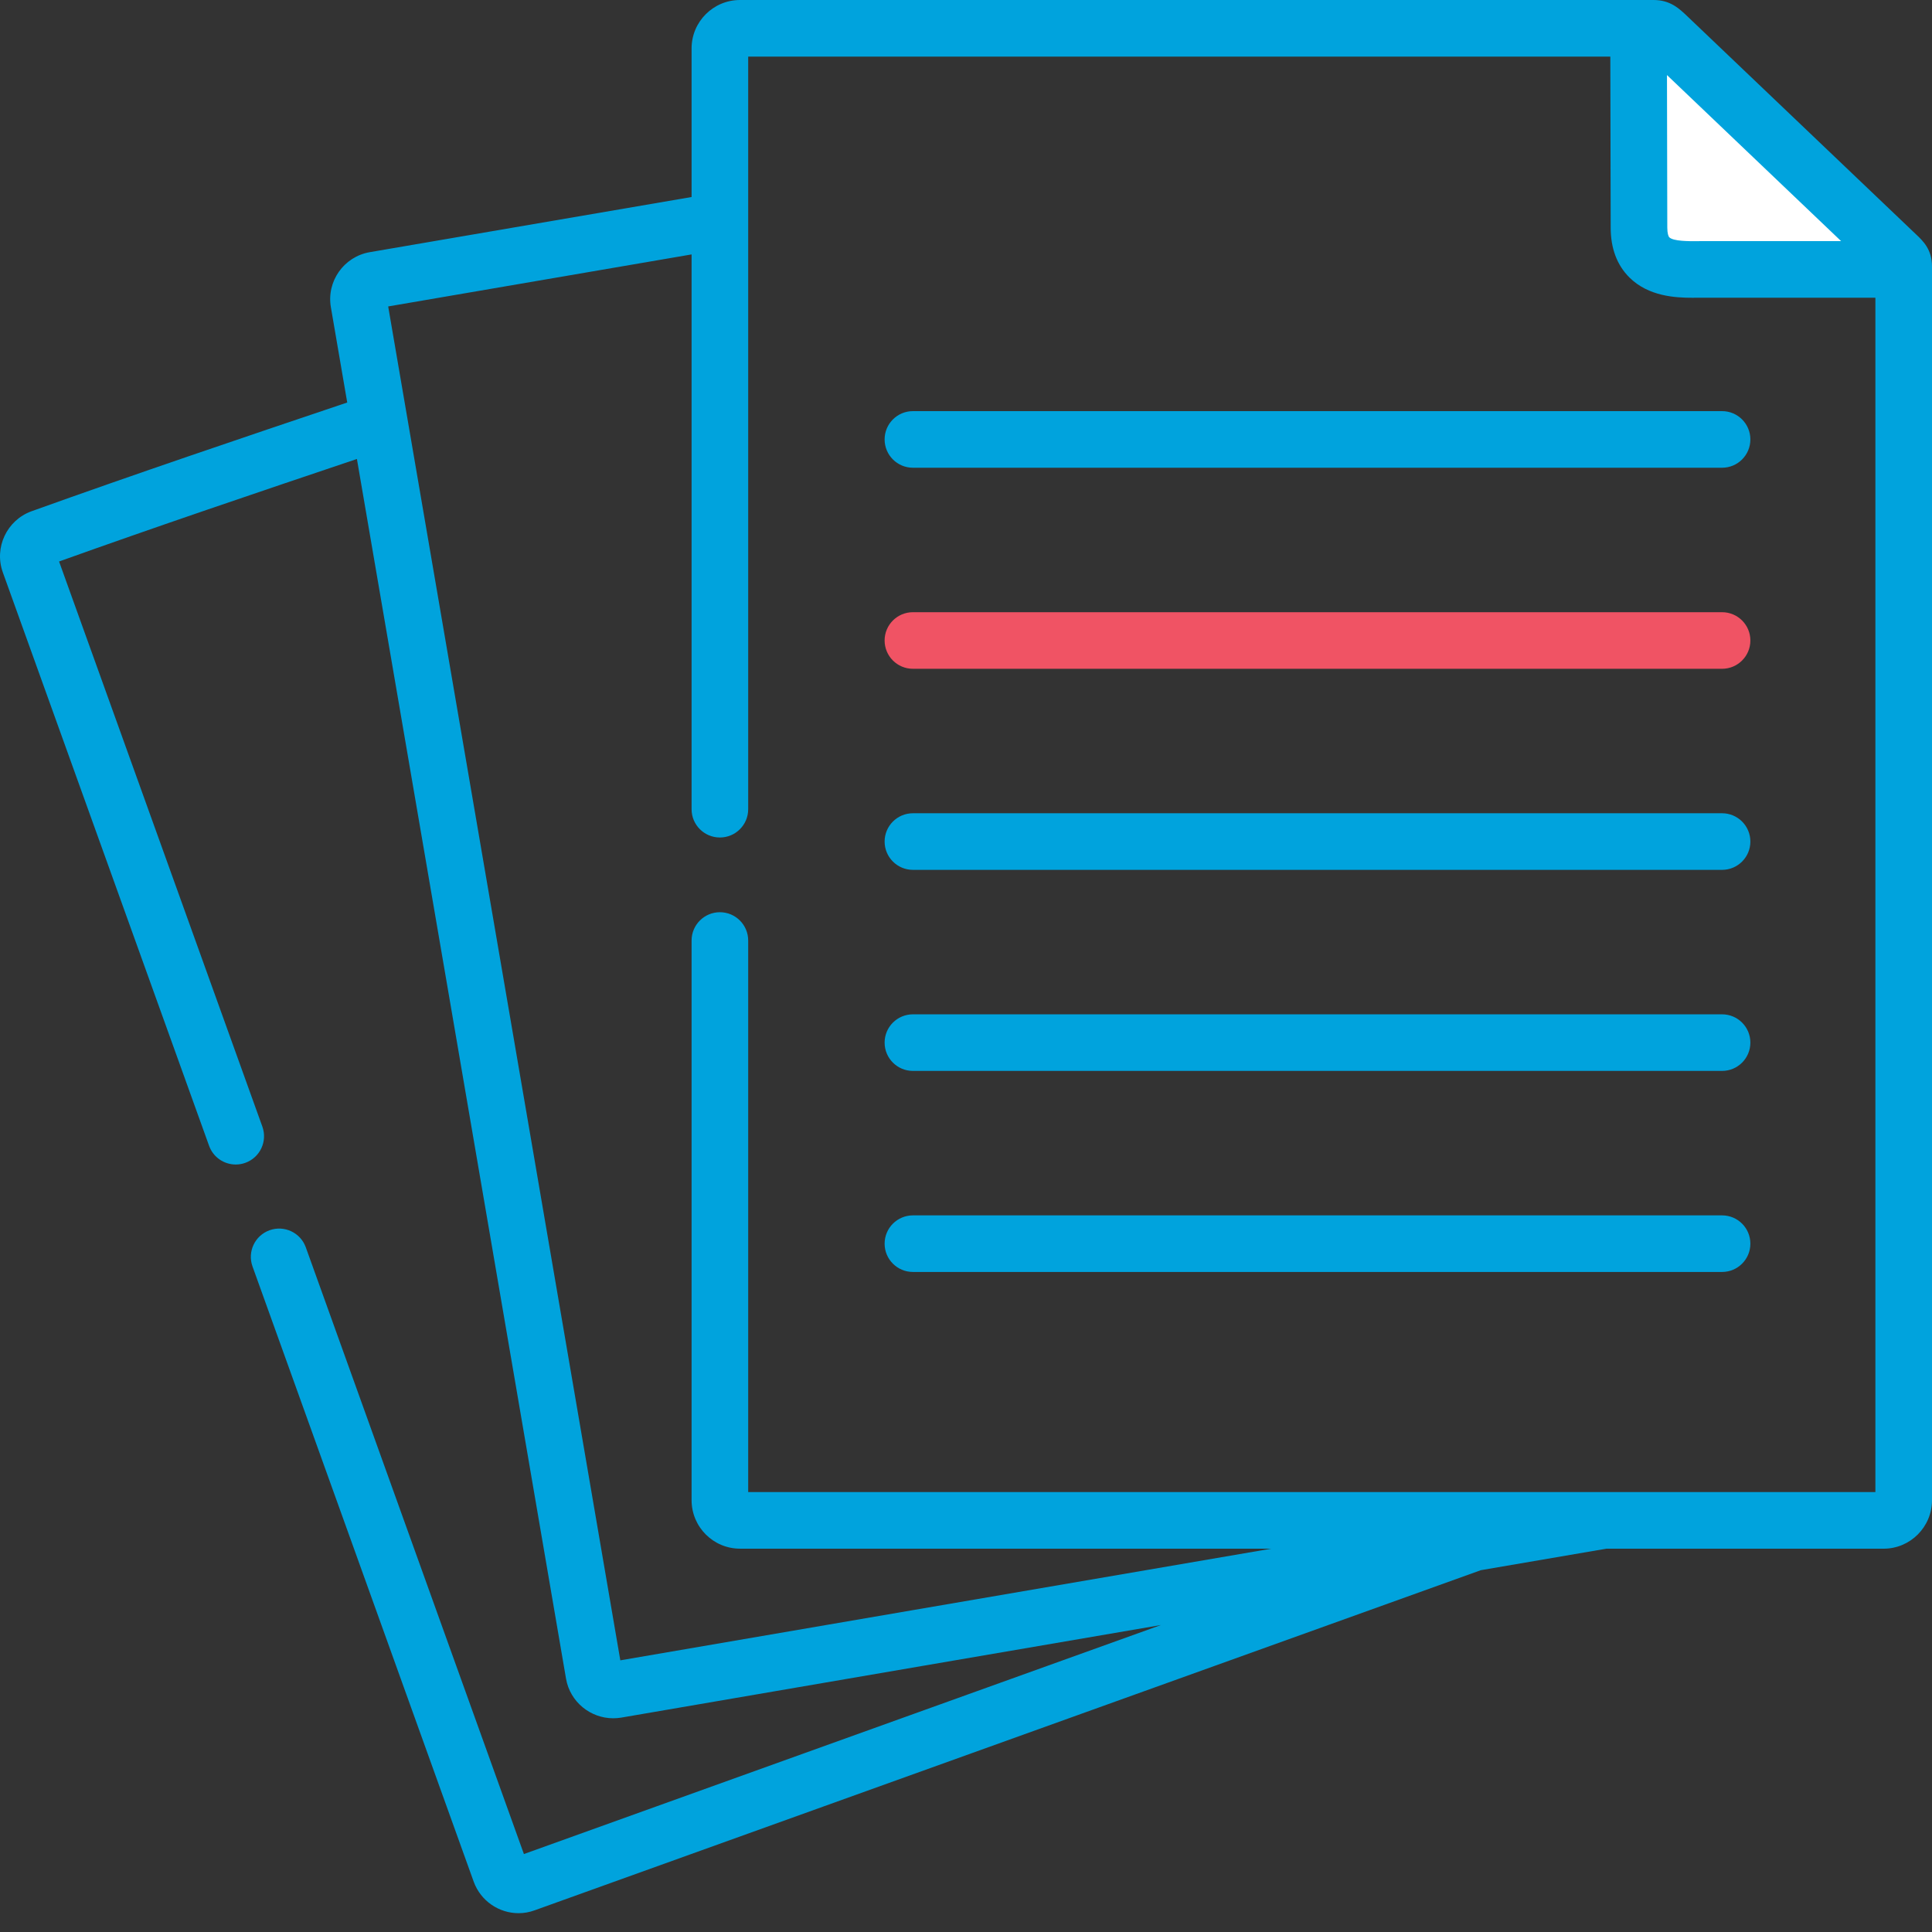 <svg width="80" height="80" viewBox="0 0 80 80" fill="none" xmlns="http://www.w3.org/2000/svg">
<rect x="0" y="0" width="80" height="80" fill="#333333" stroke="none"/>
<path fill-rule="evenodd" clip-rule="evenodd" d="M67.867 9.426C67.867 11.273 69.558 11.157 70.373 11.157H78.828V11.028C78.828 10.788 78.726 10.748 78.356 10.387L69.229 1.684C68.797 1.274 68.726 1.172 68.473 1.172H67.85L67.867 9.426Z" fill="white"/>
<path d="M79.342 9.707C79.294 9.663 69.897 0.701 69.897 0.701C69.538 0.356 69.166 0 68.473 0H30.641C29.536 0 28.637 0.899 28.637 2.004V8.158L15.304 10.443C14.235 10.631 13.516 11.653 13.701 12.721L14.378 16.667C10.044 18.125 5.595 19.629 1.299 21.172C0.284 21.543 -0.249 22.671 0.114 23.692L8.658 47.445C8.83 47.923 9.28 48.22 9.761 48.22C9.892 48.22 10.027 48.198 10.157 48.151C10.767 47.932 11.083 47.261 10.864 46.651L2.446 23.25C6.492 21.801 10.683 20.383 14.779 19.005L18.806 42.48L23.439 69.517C23.607 70.471 24.445 71.15 25.392 71.15C25.5 71.15 25.608 71.141 25.717 71.124L38.267 68.97L48.073 67.289L33.325 72.59L21.694 76.772L12.662 51.648C12.443 51.039 11.771 50.723 11.162 50.942C10.553 51.161 10.237 51.832 10.456 52.441L19.617 77.922C19.91 78.723 20.669 79.221 21.471 79.221C21.693 79.221 21.918 79.183 22.137 79.103L34.117 74.796L61.319 65.018L66.516 64.128H77.996C79.101 64.128 80 63.227 80 62.119V11.028C80 10.326 79.62 9.969 79.342 9.707ZM76.237 9.985H70.373L70.228 9.986C69.947 9.988 69.289 9.992 69.123 9.827C69.084 9.788 69.039 9.661 69.039 9.423L69.026 3.108L76.237 9.985ZM77.656 61.784H30.981V38.945C30.981 38.298 30.456 37.773 29.809 37.773C29.162 37.773 28.637 38.298 28.637 38.945V62.119C28.637 63.227 29.536 64.127 30.641 64.127H52.643L37.871 66.66L25.686 68.751L21.116 42.084L16.074 12.689L28.637 10.535V33.508C28.637 34.155 29.162 34.679 29.809 34.679C30.456 34.679 30.981 34.155 30.981 33.508V2.344H66.68L66.695 9.426C66.695 10.284 66.957 10.979 67.471 11.49C68.263 12.275 69.381 12.33 70.075 12.33C70.135 12.33 70.191 12.329 70.244 12.329L77.656 12.329V61.784Z" fill="#00A3DD"/>
<path d="M71.307 19.368H37.802C37.155 19.368 36.63 18.843 36.63 18.196C36.63 17.549 37.155 17.024 37.802 17.024H71.307C71.955 17.024 72.479 17.549 72.479 18.196C72.479 18.843 71.955 19.368 71.307 19.368Z" fill="#00A3DD"/>
<path d="M71.307 27.693H37.802C37.155 27.693 36.63 27.169 36.63 26.521C36.63 25.874 37.155 25.35 37.802 25.35H71.307C71.955 25.35 72.479 25.874 72.479 26.521C72.479 27.169 71.955 27.693 71.307 27.693Z" fill="#F05364"/>
<path d="M71.307 36.019H37.802C37.155 36.019 36.63 35.494 36.63 34.847C36.63 34.2 37.155 33.675 37.802 33.675H71.307C71.955 33.675 72.479 34.2 72.479 34.847C72.479 35.494 71.955 36.019 71.307 36.019Z" fill="#00A3DD"/>
<path d="M71.307 44.344H37.802C37.155 44.344 36.63 43.82 36.63 43.172C36.63 42.525 37.155 42.001 37.802 42.001H71.307C71.955 42.001 72.479 42.525 72.479 43.172C72.479 43.82 71.955 44.344 71.307 44.344Z" fill="#00A3DD"/>
<path d="M71.307 52.669H37.802C37.155 52.669 36.63 52.145 36.63 51.498C36.63 50.85 37.155 50.326 37.802 50.326H71.307C71.955 50.326 72.479 50.85 72.479 51.498C72.479 52.145 71.955 52.669 71.307 52.669Z" fill="#00A3DD"/>
</svg>

